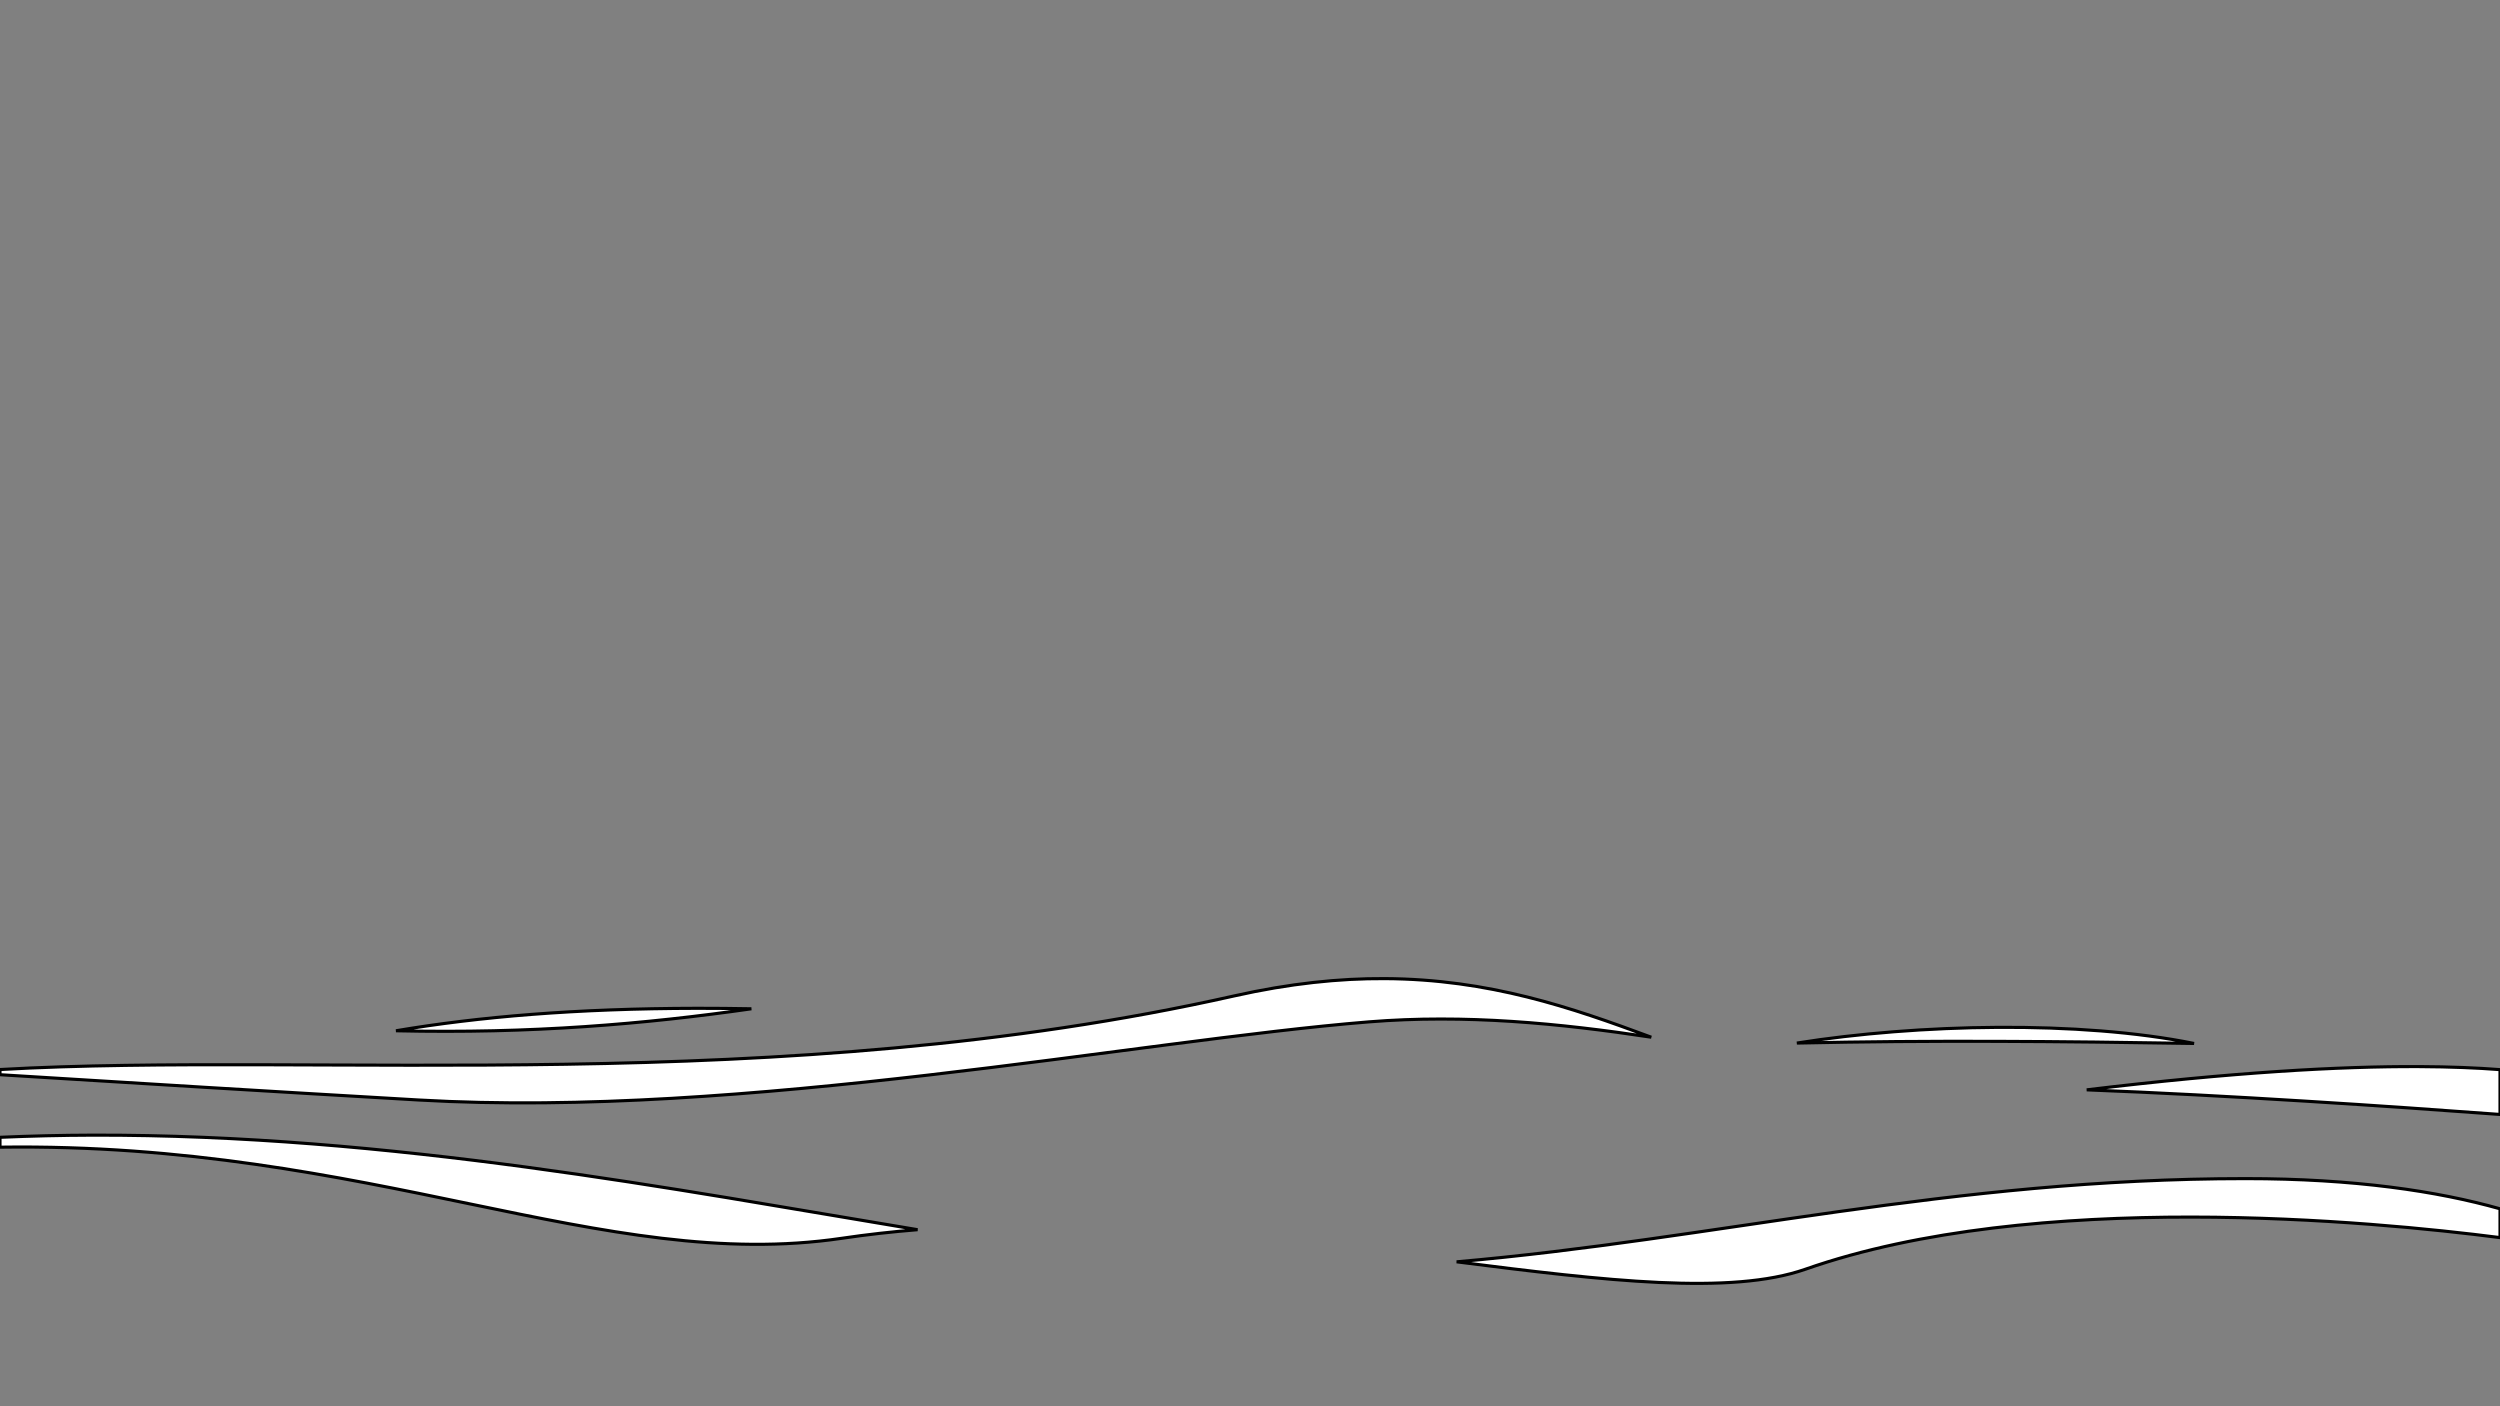 <?xml version="1.0" encoding="UTF-8" standalone="no"?>
<!-- Created with Inkscape (http://www.inkscape.org/) -->

<svg
   xmlns:dc="http://purl.org/dc/elements/1.1/"
   xmlns:cc="http://creativecommons.org/ns#"
   xmlns:rdf="http://www.w3.org/1999/02/22-rdf-syntax-ns#"
   xmlns:svg="http://www.w3.org/2000/svg"
   xmlns="http://www.w3.org/2000/svg"
   xmlns:xlink="http://www.w3.org/1999/xlink"
   xmlns:sodipodi="http://sodipodi.sourceforge.net/DTD/sodipodi-0.dtd"
   xmlns:inkscape="http://www.inkscape.org/namespaces/inkscape"
   width="800"
   height="450"
   id="svg2"
   version="1.1"
   inkscape:version="0.48.4 r9939"
   sodipodi:docname="winter_overlay_0.svg"
   inkscape:export-filename="C:\Dev\Personal\WeekendProjects\ld31\as3\ld31\data\backdrop_summer.png"
   inkscape:export-xdpi="90"
   inkscape:export-ydpi="90">
  <rect width="100%" height="100%" fill="#808080" stroke="none"/>
  <defs
     id="defs4">
    <linearGradient
       id="linearGradient5732">
      <stop
         style="stop-color:#97cbd3;stop-opacity:1;"
         offset="0"
         id="stop5734" />
      <stop
         style="stop-color:#60b0bc;stop-opacity:1;"
         offset="1"
         id="stop5736" />
    </linearGradient>
    <linearGradient
       inkscape:collect="always"
       xlink:href="#linearGradient5732"
       id="linearGradient5738"
       x1="392"
       y1="385"
       x2="391"
       y2="4"
       gradientUnits="userSpaceOnUse" />
    <linearGradient
       inkscape:collect="always"
       xlink:href="#linearGradient5732"
       id="linearGradient4002"
       gradientUnits="userSpaceOnUse"
       x1="392"
       y1="385"
       x2="391"
       y2="4" />
    <linearGradient
       inkscape:collect="always"
       xlink:href="#linearGradient5732"
       id="linearGradient4113"
       gradientUnits="userSpaceOnUse"
       x1="392"
       y1="385"
       x2="391"
       y2="4"
       gradientTransform="translate(0,602.362)" />
  </defs>
  <sodipodi:namedview
     id="base"
     pagecolor="#ffffff"
     bordercolor="#666666"
     borderopacity="1.0"
     inkscape:pageopacity="0.0"
     inkscape:pageshadow="2"
     inkscape:zoom="1"
     inkscape:cx="374.68682"
     inkscape:cy="263.76879"
     inkscape:document-units="px"
     inkscape:current-layer="layer1"
     showgrid="false"
     showguides="true"
     inkscape:window-width="1448"
     inkscape:window-height="860"
     inkscape:window-x="1753"
     inkscape:window-y="43"
     inkscape:window-maximized="0" />
  <g
     inkscape:label="Layer 1"
     inkscape:groupmode="layer"
     id="layer1"
     transform="translate(0,-602.362)">
    <path
       style="fill:#ffffff;stroke:#000000;stroke-width:1px;stroke-linecap:butt;stroke-linejoin:miter;stroke-opacity:1;fill-opacity:1"
       d="M 29.438 363.25 C 19.669 363.277 9.853 363.511 0 363.938 L 0 367.094 C 118.866 365.441 193.009 407.584 269.406 396.25 C 277.423 395.061 285.508 394.156 293.625 393.5 C 216.158 380.678 125.04 362.984 29.438 363.25 z M 718.562 377.156 C 624.275 377.156 548.958 396.575 466.125 403.781 C 513.802 409.877 553.884 414.503 577.719 406.156 C 651.224 380.415 759.103 390.766 800 396.031 L 800 386.812 C 780.021 381.185 753.507 377.156 718.562 377.156 z "
       transform="translate(0,602.362)"
       id="path3108" />
    <path
       style="fill:#ffffff;stroke:#000000;stroke-width:1px;stroke-linecap:butt;stroke-linejoin:miter;stroke-opacity:1;fill-opacity:1"
       d="M 443.094 313.156 C 428.546 313.078 412.679 314.702 394.969 318.688 C 249.679 351.384 101.464 336.465 0 342.25 L 0 343.906 C 40.977 346.451 88.721 349.388 134 352 C 238 358 364 333 438 327 C 468.9 324.495 499.113 327.477 528.406 331.906 C 502.869 322.413 476.487 313.335 443.094 313.156 z M 774.156 341.312 C 748.773 341.195 714.312 343.127 667.75 348.75 C 712.908 350.495 764.489 353.983 800 356.625 L 800 342.281 C 792.638 341.716 784.085 341.359 774.156 341.312 z "
       transform="translate(0,602.362)"
       id="path3880" />
    <path
       style="fill:#ffffff;stroke:#000000;stroke-width:1px;stroke-linecap:butt;stroke-linejoin:miter;stroke-opacity:1;fill-opacity:1"
       d="M 223.094 322.656 C 184.226 322.716 153.123 325.385 126.719 329.844 C 170.083 330.831 206.631 327.666 240.438 322.812 C 234.506 322.711 228.695 322.648 223.094 322.656 z M 639.375 328.75 C 616.967 328.876 594.32 330.712 575 333.781 C 617.365 332.836 659.729 333.211 702.094 333.906 C 683.824 330.2 661.737 328.624 639.375 328.75 z "
       transform="translate(0,602.362)"
       id="path3884" />
  </g>
</svg>
